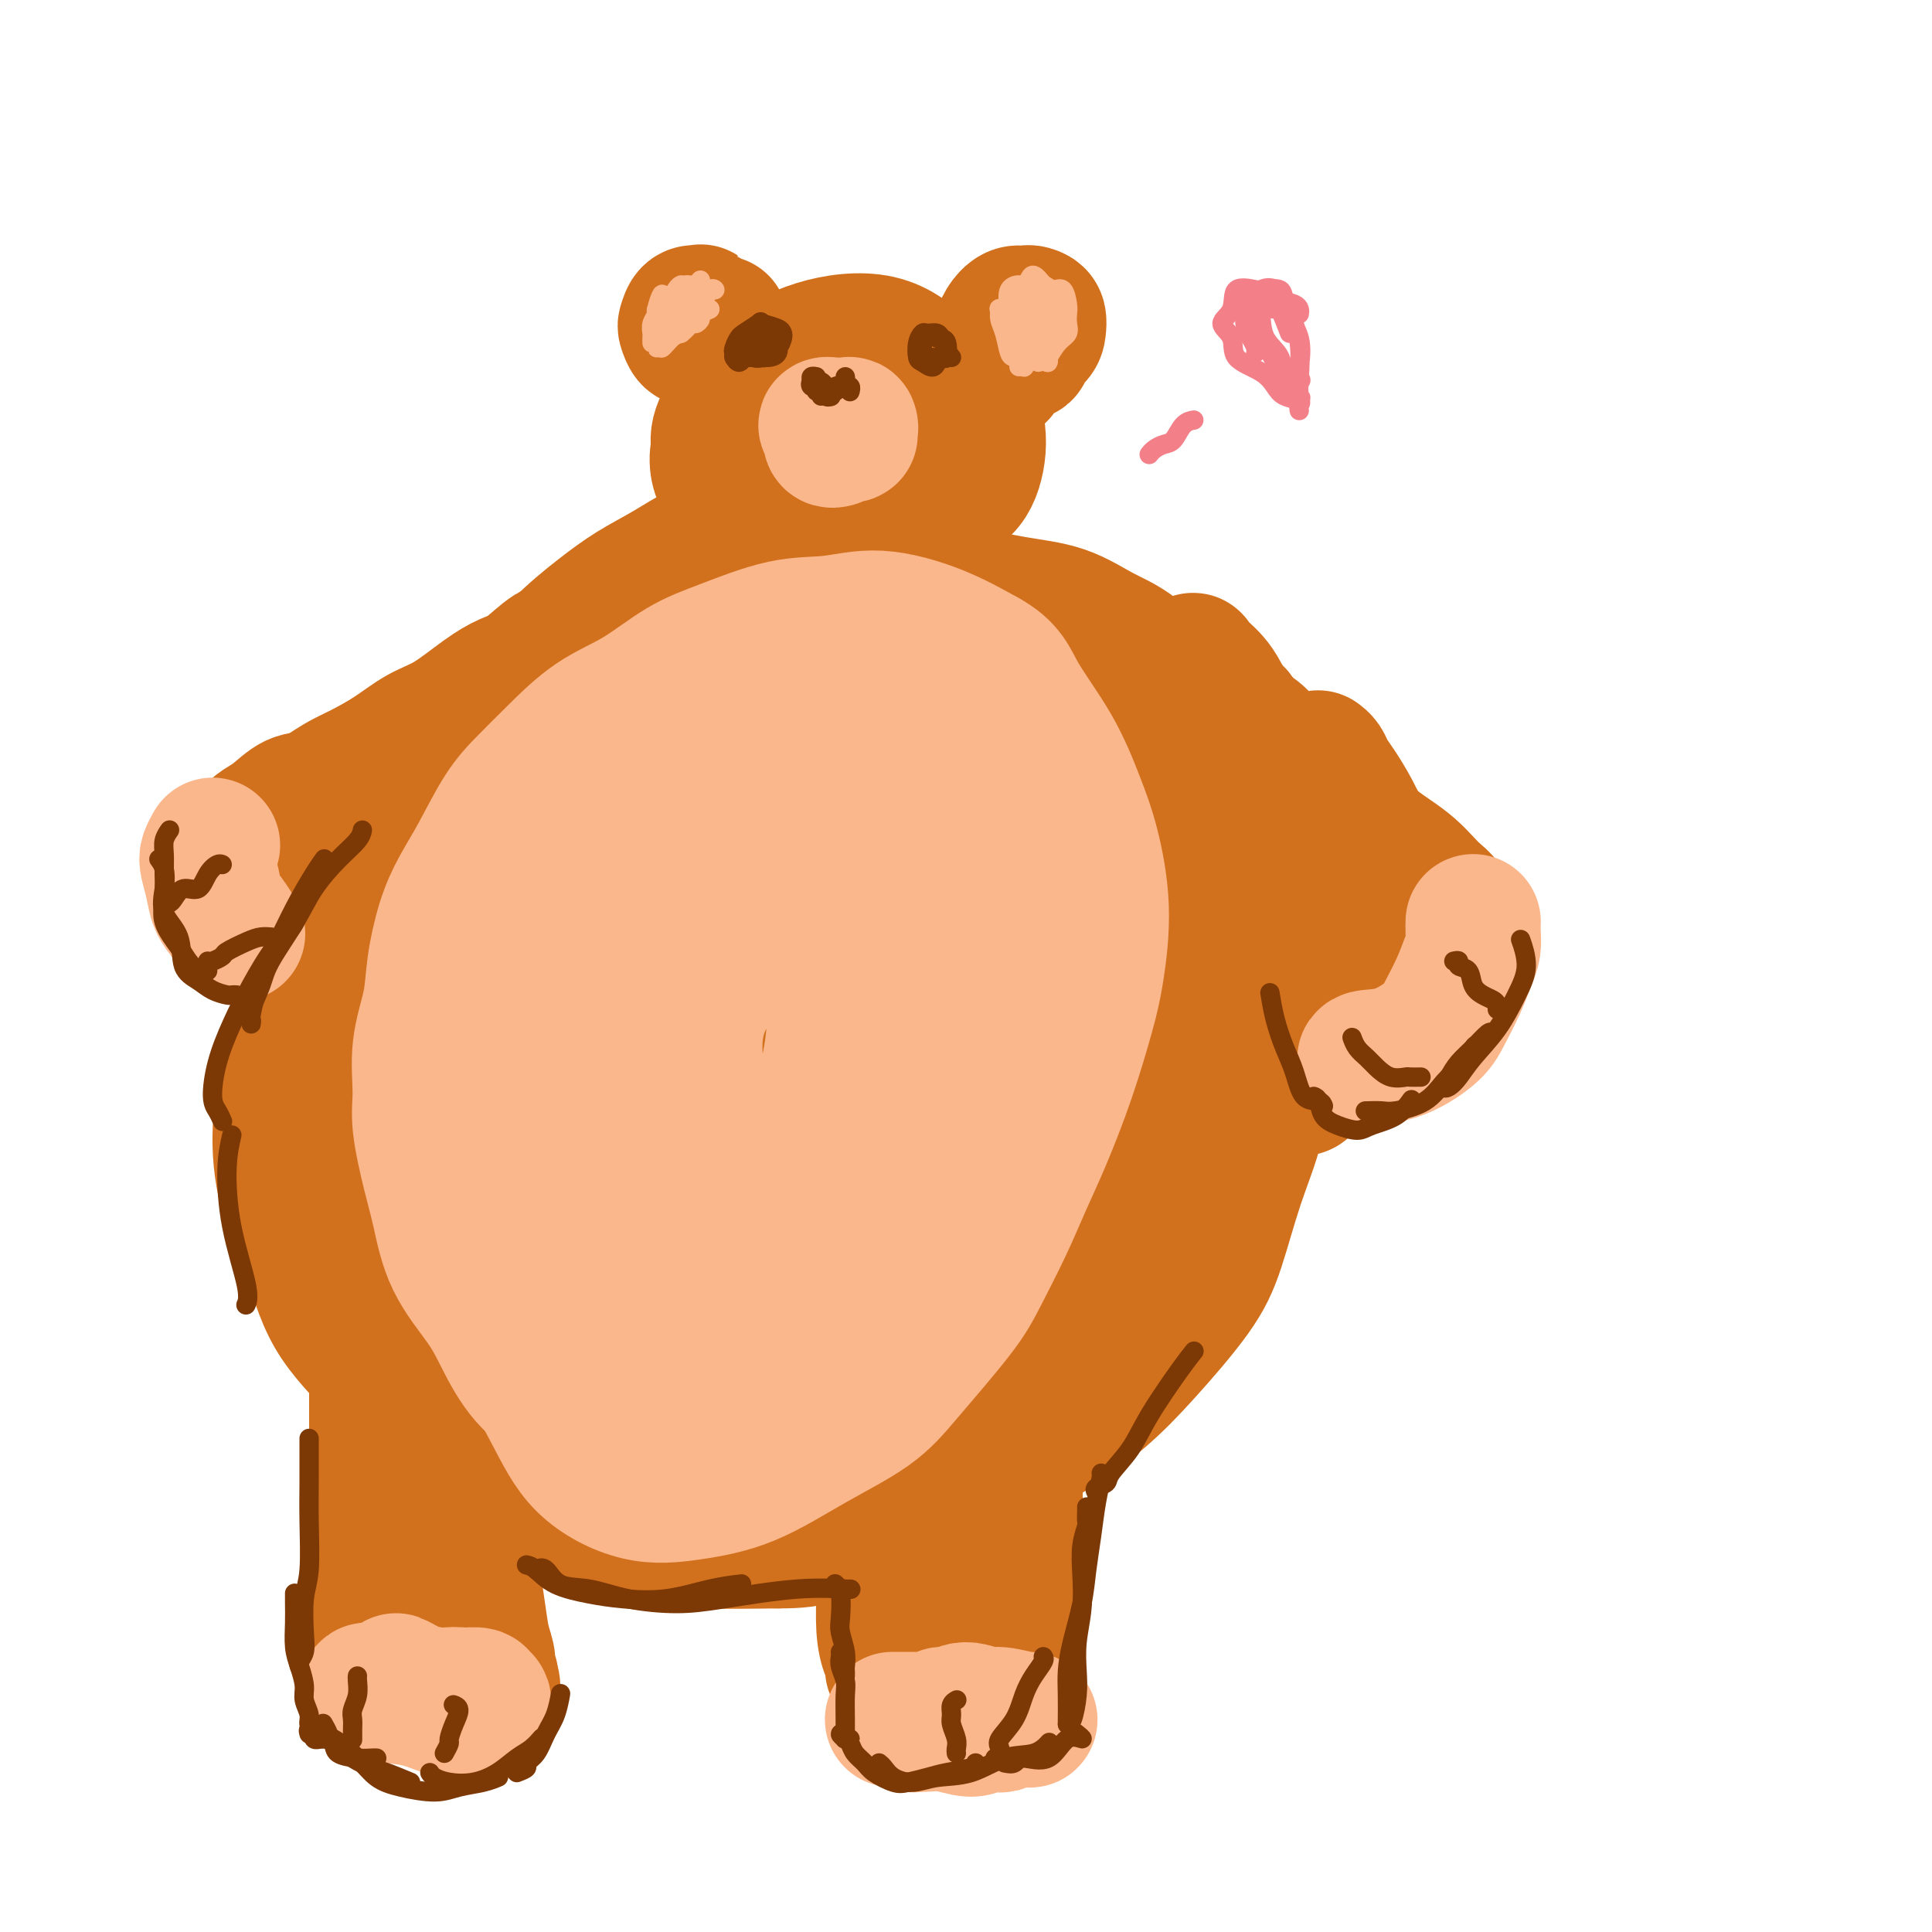 <svg viewBox='0 0 400 400' version='1.1' xmlns='http://www.w3.org/2000/svg' xmlns:xlink='http://www.w3.org/1999/xlink'><g fill='none' stroke='#D2711D' stroke-width='28' stroke-linecap='round' stroke-linejoin='round'><path d='M160,82c-1.501,-0.055 -3.003,-0.109 -4,0c-0.997,0.109 -1.490,0.382 -2,0c-0.510,-0.382 -1.037,-1.420 -1,-2c0.037,-0.580 0.637,-0.704 1,-1c0.363,-0.296 0.487,-0.765 1,-1c0.513,-0.235 1.413,-0.235 2,0c0.587,0.235 0.861,0.705 1,1c0.139,0.295 0.142,0.416 0,1c-0.142,0.584 -0.431,1.632 -1,2c-0.569,0.368 -1.420,0.057 -2,0c-0.580,-0.057 -0.888,0.141 -1,0c-0.112,-0.141 -0.027,-0.623 0,-1c0.027,-0.377 -0.005,-0.651 0,-1c0.005,-0.349 0.047,-0.773 0,-1c-0.047,-0.227 -0.184,-0.257 0,0c0.184,0.257 0.688,0.801 1,1c0.312,0.199 0.430,0.054 1,0c0.570,-0.054 1.591,-0.015 2,0c0.409,0.015 0.204,0.008 0,0'/><path d='M180,85c0.187,0.043 0.375,0.086 1,1c0.625,0.914 1.689,2.698 2,4c0.311,1.302 -0.129,2.122 -1,3c-0.871,0.878 -2.173,1.815 -4,3c-1.827,1.185 -4.179,2.619 -7,3c-2.821,0.381 -6.110,-0.291 -9,-1c-2.890,-0.709 -5.382,-1.457 -7,-3c-1.618,-1.543 -2.362,-3.882 -3,-6c-0.638,-2.118 -1.170,-4.015 0,-6c1.170,-1.985 4.044,-4.057 7,-6c2.956,-1.943 5.995,-3.758 10,-5c4.005,-1.242 8.974,-1.911 13,-1c4.026,0.911 7.107,3.404 9,6c1.893,2.596 2.599,5.297 2,8c-0.599,2.703 -2.503,5.409 -5,8c-2.497,2.591 -5.588,5.068 -9,7c-3.412,1.932 -7.146,3.320 -11,4c-3.854,0.680 -7.827,0.653 -11,0c-3.173,-0.653 -5.545,-1.933 -7,-4c-1.455,-2.067 -1.992,-4.920 -1,-8c0.992,-3.080 3.512,-6.385 6,-9c2.488,-2.615 4.942,-4.540 9,-6c4.058,-1.460 9.719,-2.454 14,-3c4.281,-0.546 7.183,-0.644 10,1c2.817,1.644 5.550,5.032 6,8c0.450,2.968 -1.383,5.518 -3,8c-1.617,2.482 -3.019,4.897 -6,7c-2.981,2.103 -7.541,3.894 -12,5c-4.459,1.106 -8.816,1.529 -12,1c-3.184,-0.529 -5.195,-2.008 -7,-4c-1.805,-1.992 -3.402,-4.496 -5,-7'/><path d='M149,93c-1.257,-3.667 1.599,-7.335 4,-10c2.401,-2.665 4.345,-4.326 8,-6c3.655,-1.674 9.020,-3.362 14,-4c4.980,-0.638 9.574,-0.226 13,1c3.426,1.226 5.684,3.265 7,6c1.316,2.735 1.689,6.166 1,9c-0.689,2.834 -2.442,5.073 -5,7c-2.558,1.927 -5.921,3.543 -10,5c-4.079,1.457 -8.874,2.754 -13,3c-4.126,0.246 -7.583,-0.561 -10,-2c-2.417,-1.439 -3.795,-3.511 -4,-6c-0.205,-2.489 0.761,-5.395 2,-8c1.239,-2.605 2.749,-4.910 6,-7c3.251,-2.090 8.243,-3.965 13,-5c4.757,-1.035 9.280,-1.231 13,-1c3.720,0.231 6.636,0.887 9,3c2.364,2.113 4.175,5.681 5,9c0.825,3.319 0.663,6.389 0,9c-0.663,2.611 -1.828,4.762 -4,6c-2.172,1.238 -5.353,1.561 -8,2c-2.647,0.439 -4.762,0.993 -7,1c-2.238,0.007 -4.600,-0.534 -7,-1c-2.400,-0.466 -4.838,-0.856 -6,-1c-1.162,-0.144 -1.046,-0.041 -1,0c0.046,0.041 0.023,0.021 0,0'/><path d='M158,111c-0.017,-0.422 -0.033,-0.843 0,-1c0.033,-0.157 0.116,-0.049 0,0c-0.116,0.049 -0.429,0.038 -1,0c-0.571,-0.038 -1.399,-0.103 -2,0c-0.601,0.103 -0.973,0.375 -2,1c-1.027,0.625 -2.708,1.603 -4,2c-1.292,0.397 -2.195,0.214 -4,1c-1.805,0.786 -4.510,2.543 -7,4c-2.490,1.457 -4.763,2.615 -7,4c-2.237,1.385 -4.437,2.996 -7,5c-2.563,2.004 -5.489,4.402 -8,7c-2.511,2.598 -4.606,5.395 -7,8c-2.394,2.605 -5.085,5.019 -8,8c-2.915,2.981 -6.054,6.528 -9,10c-2.946,3.472 -5.699,6.869 -8,10c-2.301,3.131 -4.150,5.994 -6,9c-1.850,3.006 -3.702,6.153 -6,10c-2.298,3.847 -5.042,8.392 -7,13c-1.958,4.608 -3.129,9.279 -4,13c-0.871,3.721 -1.441,6.494 -2,10c-0.559,3.506 -1.106,7.747 -1,12c0.106,4.253 0.866,8.520 2,12c1.134,3.480 2.642,6.175 4,10c1.358,3.825 2.566,8.781 5,13c2.434,4.219 6.095,7.700 9,11c2.905,3.300 5.055,6.418 8,10c2.945,3.582 6.685,7.629 10,10c3.315,2.371 6.206,3.066 10,5c3.794,1.934 8.491,5.106 13,7c4.509,1.894 8.829,2.510 13,3c4.171,0.490 8.192,0.854 13,1c4.808,0.146 10.404,0.073 16,0'/><path d='M161,319c8.709,0.096 9.481,-1.665 13,-3c3.519,-1.335 9.783,-2.244 15,-4c5.217,-1.756 9.385,-4.357 14,-7c4.615,-2.643 9.676,-5.327 14,-8c4.324,-2.673 7.912,-5.336 11,-8c3.088,-2.664 5.675,-5.328 9,-9c3.325,-3.672 7.388,-8.352 10,-12c2.612,-3.648 3.772,-6.265 5,-10c1.228,-3.735 2.525,-8.589 4,-13c1.475,-4.411 3.127,-8.379 4,-12c0.873,-3.621 0.966,-6.895 1,-11c0.034,-4.105 0.008,-9.042 0,-14c-0.008,-4.958 0.002,-9.936 0,-14c-0.002,-4.064 -0.017,-7.213 -1,-11c-0.983,-3.787 -2.936,-8.211 -4,-12c-1.064,-3.789 -1.240,-6.942 -2,-10c-0.760,-3.058 -2.103,-6.020 -4,-9c-1.897,-2.980 -4.348,-5.977 -7,-9c-2.652,-3.023 -5.504,-6.070 -8,-8c-2.496,-1.930 -4.635,-2.742 -7,-4c-2.365,-1.258 -4.957,-2.963 -8,-4c-3.043,-1.037 -6.538,-1.407 -10,-2c-3.462,-0.593 -6.892,-1.408 -10,-2c-3.108,-0.592 -5.893,-0.961 -9,-1c-3.107,-0.039 -6.535,0.253 -10,1c-3.465,0.747 -6.965,1.948 -10,3c-3.035,1.052 -5.603,1.953 -9,3c-3.397,1.047 -7.622,2.239 -11,4c-3.378,1.761 -5.910,4.089 -9,6c-3.090,1.911 -6.740,3.403 -10,6c-3.260,2.597 -6.130,6.298 -9,10'/><path d='M123,155c-5.670,5.053 -5.845,6.687 -7,9c-1.155,2.313 -3.292,5.305 -5,9c-1.708,3.695 -2.989,8.094 -4,13c-1.011,4.906 -1.753,10.321 -2,15c-0.247,4.679 0.001,8.622 0,14c-0.001,5.378 -0.250,12.189 0,18c0.250,5.811 1.000,10.620 2,16c1.000,5.380 2.252,11.332 4,16c1.748,4.668 3.993,8.054 7,11c3.007,2.946 6.777,5.454 11,7c4.223,1.546 8.900,2.132 13,2c4.100,-0.132 7.622,-0.981 12,-3c4.378,-2.019 9.611,-5.207 15,-10c5.389,-4.793 10.934,-11.192 15,-17c4.066,-5.808 6.654,-11.024 10,-18c3.346,-6.976 7.448,-15.711 10,-24c2.552,-8.289 3.552,-16.133 4,-23c0.448,-6.867 0.344,-12.759 -1,-19c-1.344,-6.241 -3.928,-12.831 -7,-18c-3.072,-5.169 -6.631,-8.915 -11,-12c-4.369,-3.085 -9.547,-5.508 -16,-6c-6.453,-0.492 -14.180,0.946 -21,3c-6.820,2.054 -12.734,4.724 -20,9c-7.266,4.276 -15.884,10.158 -23,18c-7.116,7.842 -12.731,17.646 -17,26c-4.269,8.354 -7.194,15.260 -9,24c-1.806,8.740 -2.495,19.314 -2,27c0.495,7.686 2.174,12.483 6,17c3.826,4.517 9.799,8.755 16,11c6.201,2.245 12.629,2.499 20,2c7.371,-0.499 15.686,-1.749 24,-3'/><path d='M147,269c10.262,-0.904 13.919,-2.663 20,-6c6.081,-3.337 14.588,-8.254 21,-13c6.412,-4.746 10.731,-9.323 15,-15c4.269,-5.677 8.488,-12.453 11,-19c2.512,-6.547 3.316,-12.864 3,-19c-0.316,-6.136 -1.752,-12.090 -4,-18c-2.248,-5.910 -5.307,-11.776 -10,-17c-4.693,-5.224 -11.019,-9.807 -17,-13c-5.981,-3.193 -11.618,-4.995 -19,-5c-7.382,-0.005 -16.509,1.788 -25,5c-8.491,3.212 -16.347,7.842 -23,13c-6.653,5.158 -12.103,10.843 -17,19c-4.897,8.157 -9.241,18.787 -12,28c-2.759,9.213 -3.934,17.007 -2,26c1.934,8.993 6.977,19.183 12,26c5.023,6.817 10.028,10.262 17,13c6.972,2.738 15.912,4.770 25,5c9.088,0.230 18.322,-1.342 26,-3c7.678,-1.658 13.798,-3.401 21,-7c7.202,-3.599 15.487,-9.053 22,-15c6.513,-5.947 11.256,-12.386 15,-17c3.744,-4.614 6.491,-7.402 8,-9c1.509,-1.598 1.779,-2.004 0,-1c-1.779,1.004 -5.609,3.419 -9,6c-3.391,2.581 -6.343,5.327 -12,10c-5.657,4.673 -14.019,11.274 -21,16c-6.981,4.726 -12.581,7.579 -20,11c-7.419,3.421 -16.659,7.412 -25,9c-8.341,1.588 -15.784,0.774 -23,-2c-7.216,-2.774 -14.205,-7.507 -19,-14c-4.795,-6.493 -7.398,-14.747 -10,-23'/><path d='M95,240c-1.877,-9.096 -1.568,-20.337 2,-31c3.568,-10.663 10.395,-20.749 17,-28c6.605,-7.251 12.989,-11.667 21,-16c8.011,-4.333 17.648,-8.585 25,-10c7.352,-1.415 12.418,0.006 17,3c4.582,2.994 8.679,7.562 10,14c1.321,6.438 -0.134,14.745 -2,22c-1.866,7.255 -4.141,13.459 -9,20c-4.859,6.541 -12.301,13.418 -18,19c-5.699,5.582 -9.656,9.869 -15,12c-5.344,2.131 -12.074,2.105 -17,0c-4.926,-2.105 -8.049,-6.291 -10,-12c-1.951,-5.709 -2.730,-12.941 -1,-22c1.730,-9.059 5.968,-19.944 12,-30c6.032,-10.056 13.856,-19.283 21,-26c7.144,-6.717 13.606,-10.925 20,-14c6.394,-3.075 12.720,-5.016 17,-4c4.280,1.016 6.515,4.989 7,10c0.485,5.011 -0.781,11.060 -3,20c-2.219,8.940 -5.392,20.771 -11,33c-5.608,12.229 -13.651,24.857 -20,35c-6.349,10.143 -11.003,17.802 -17,24c-5.997,6.198 -13.337,10.934 -18,13c-4.663,2.066 -6.647,1.461 -9,-2c-2.353,-3.461 -5.073,-9.778 -5,-17c0.073,-7.222 2.941,-15.349 7,-25c4.059,-9.651 9.309,-20.826 16,-29c6.691,-8.174 14.825,-13.346 22,-16c7.175,-2.654 13.393,-2.792 18,-2c4.607,0.792 7.602,2.512 9,7c1.398,4.488 1.199,11.744 1,19'/><path d='M182,207c-0.961,6.856 -3.863,14.497 -7,20c-3.137,5.503 -6.510,8.869 -11,12c-4.490,3.131 -10.096,6.026 -15,8c-4.904,1.974 -9.105,3.026 -14,3c-4.895,-0.026 -10.486,-1.130 -15,-3c-4.514,-1.870 -7.953,-4.506 -11,-6c-3.047,-1.494 -5.701,-1.847 -8,-2c-2.299,-0.153 -4.242,-0.107 -5,1c-0.758,1.107 -0.331,3.275 0,6c0.331,2.725 0.565,6.006 2,10c1.435,3.994 4.072,8.702 7,13c2.928,4.298 6.147,8.187 9,11c2.853,2.813 5.341,4.549 9,6c3.659,1.451 8.489,2.617 13,3c4.511,0.383 8.704,-0.016 13,0c4.296,0.016 8.695,0.446 13,0c4.305,-0.446 8.515,-1.768 13,-3c4.485,-1.232 9.245,-2.373 13,-4c3.755,-1.627 6.505,-3.739 10,-7c3.495,-3.261 7.733,-7.671 11,-12c3.267,-4.329 5.561,-8.578 7,-13c1.439,-4.422 2.021,-9.019 2,-12c-0.021,-2.981 -0.647,-4.348 -2,-5c-1.353,-0.652 -3.432,-0.589 -6,1c-2.568,1.589 -5.623,4.703 -9,8c-3.377,3.297 -7.074,6.778 -12,11c-4.926,4.222 -11.080,9.187 -17,14c-5.920,4.813 -11.608,9.476 -17,13c-5.392,3.524 -10.490,5.910 -16,8c-5.510,2.090 -11.431,3.883 -17,5c-5.569,1.117 -10.784,1.559 -16,2'/><path d='M106,295c-7.163,0.943 -8.569,-0.200 -10,-1c-1.431,-0.800 -2.886,-1.259 -3,-2c-0.114,-0.741 1.112,-1.765 3,-2c1.888,-0.235 4.436,0.318 7,1c2.564,0.682 5.144,1.492 9,3c3.856,1.508 8.989,3.714 14,6c5.011,2.286 9.902,4.651 14,6c4.098,1.349 7.404,1.683 12,2c4.596,0.317 10.482,0.616 15,0c4.518,-0.616 7.667,-2.147 12,-5c4.333,-2.853 9.848,-7.028 14,-11c4.152,-3.972 6.941,-7.740 10,-12c3.059,-4.260 6.389,-9.012 9,-14c2.611,-4.988 4.505,-10.212 6,-16c1.495,-5.788 2.591,-12.140 3,-18c0.409,-5.860 0.130,-11.230 0,-17c-0.130,-5.770 -0.111,-11.942 0,-18c0.111,-6.058 0.313,-12.001 0,-17c-0.313,-4.999 -1.143,-9.053 -2,-14c-0.857,-4.947 -1.741,-10.787 -2,-16c-0.259,-5.213 0.109,-9.797 0,-13c-0.109,-3.203 -0.693,-5.023 -1,-6c-0.307,-0.977 -0.338,-1.110 0,-1c0.338,0.110 1.044,0.461 2,2c0.956,1.539 2.162,4.264 4,8c1.838,3.736 4.309,8.482 7,15c2.691,6.518 5.602,14.807 8,22c2.398,7.193 4.282,13.289 6,20c1.718,6.711 3.270,14.038 4,20c0.730,5.962 0.637,10.561 0,15c-0.637,4.439 -1.819,8.720 -3,13'/><path d='M244,245c-1.617,6.195 -4.161,7.682 -7,10c-2.839,2.318 -5.975,5.467 -10,8c-4.025,2.533 -8.939,4.448 -13,6c-4.061,1.552 -7.270,2.739 -10,4c-2.730,1.261 -4.983,2.595 -6,3c-1.017,0.405 -0.799,-0.118 0,0c0.799,0.118 2.178,0.877 5,0c2.822,-0.877 7.088,-3.392 11,-6c3.912,-2.608 7.472,-5.311 11,-9c3.528,-3.689 7.024,-8.364 10,-13c2.976,-4.636 5.430,-9.231 8,-14c2.570,-4.769 5.255,-9.710 7,-15c1.745,-5.290 2.550,-10.928 2,-17c-0.550,-6.072 -2.454,-12.578 -4,-18c-1.546,-5.422 -2.733,-9.761 -5,-15c-2.267,-5.239 -5.614,-11.379 -9,-16c-3.386,-4.621 -6.809,-7.725 -10,-10c-3.191,-2.275 -6.148,-3.723 -10,-5c-3.852,-1.277 -8.599,-2.384 -13,-3c-4.401,-0.616 -8.455,-0.741 -12,0c-3.545,0.741 -6.582,2.350 -11,4c-4.418,1.650 -10.217,3.342 -15,6c-4.783,2.658 -8.550,6.282 -13,10c-4.450,3.718 -9.583,7.531 -14,13c-4.417,5.469 -8.117,12.596 -11,19c-2.883,6.404 -4.947,12.086 -6,19c-1.053,6.914 -1.094,15.060 1,22c2.094,6.940 6.324,12.675 10,17c3.676,4.325 6.797,7.241 11,9c4.203,1.759 9.486,2.360 14,1c4.514,-1.360 8.257,-4.680 12,-8'/><path d='M167,247c3.798,-3.094 7.293,-6.830 11,-12c3.707,-5.170 7.624,-11.774 10,-18c2.376,-6.226 3.209,-12.075 3,-17c-0.209,-4.925 -1.460,-8.926 -3,-12c-1.540,-3.074 -3.368,-5.220 -6,-6c-2.632,-0.780 -6.067,-0.195 -10,2c-3.933,2.195 -8.364,6.001 -12,10c-3.636,3.999 -6.478,8.191 -9,14c-2.522,5.809 -4.724,13.233 -6,19c-1.276,5.767 -1.627,9.876 -1,12c0.627,2.124 2.234,2.264 4,1c1.766,-1.264 3.693,-3.933 6,-8c2.307,-4.067 4.993,-9.533 7,-14c2.007,-4.467 3.333,-7.936 5,-11c1.667,-3.064 3.673,-5.722 4,-7c0.327,-1.278 -1.026,-1.175 -2,-1c-0.974,0.175 -1.569,0.423 -3,2c-1.431,1.577 -3.697,4.483 -6,8c-2.303,3.517 -4.643,7.645 -7,11c-2.357,3.355 -4.730,5.937 -7,8c-2.270,2.063 -4.437,3.608 -6,4c-1.563,0.392 -2.523,-0.367 -3,-2c-0.477,-1.633 -0.470,-4.138 0,-7c0.470,-2.862 1.405,-6.082 3,-10c1.595,-3.918 3.850,-8.536 6,-12c2.150,-3.464 4.196,-5.776 7,-8c2.804,-2.224 6.367,-4.361 9,-5c2.633,-0.639 4.334,0.221 6,2c1.666,1.779 3.295,4.479 4,7c0.705,2.521 0.487,4.863 0,7c-0.487,2.137 -1.244,4.068 -2,6'/><path d='M169,210c-0.464,2.190 -0.625,1.167 -2,0c-1.375,-1.167 -3.964,-2.476 -5,-3c-1.036,-0.524 -0.518,-0.262 0,0'/><path d='M149,69c-0.136,0.438 -0.272,0.876 -1,1c-0.728,0.124 -2.049,-0.065 -3,0c-0.951,0.065 -1.531,0.385 -2,0c-0.469,-0.385 -0.828,-1.474 -1,-2c-0.172,-0.526 -0.157,-0.489 0,-1c0.157,-0.511 0.455,-1.570 1,-2c0.545,-0.430 1.335,-0.231 2,0c0.665,0.231 1.203,0.493 2,1c0.797,0.507 1.852,1.258 2,2c0.148,0.742 -0.610,1.474 -1,2c-0.390,0.526 -0.413,0.847 -1,1c-0.587,0.153 -1.737,0.139 -2,0c-0.263,-0.139 0.361,-0.404 0,-1c-0.361,-0.596 -1.705,-1.525 -2,-2c-0.295,-0.475 0.461,-0.496 1,-1c0.539,-0.504 0.862,-1.490 1,-2c0.138,-0.510 0.091,-0.542 0,0c-0.091,0.542 -0.227,1.658 0,2c0.227,0.342 0.818,-0.091 1,0c0.182,0.091 -0.044,0.705 0,1c0.044,0.295 0.358,0.272 1,0c0.642,-0.272 1.612,-0.792 2,-1c0.388,-0.208 0.194,-0.104 0,0'/><path d='M209,71c-0.374,-0.211 -0.749,-0.421 -1,-1c-0.251,-0.579 -0.379,-1.526 0,-2c0.379,-0.474 1.265,-0.475 2,-1c0.735,-0.525 1.321,-1.575 2,-2c0.679,-0.425 1.453,-0.226 2,0c0.547,0.226 0.868,0.479 1,1c0.132,0.521 0.077,1.310 0,2c-0.077,0.690 -0.175,1.283 -1,2c-0.825,0.717 -2.376,1.560 -3,2c-0.624,0.440 -0.319,0.478 -1,0c-0.681,-0.478 -2.348,-1.473 -3,-2c-0.652,-0.527 -0.290,-0.585 0,-1c0.290,-0.415 0.508,-1.187 1,-2c0.492,-0.813 1.257,-1.668 2,-2c0.743,-0.332 1.463,-0.140 2,0c0.537,0.140 0.893,0.227 1,1c0.107,0.773 -0.033,2.232 0,3c0.033,0.768 0.240,0.844 0,1c-0.240,0.156 -0.926,0.393 -1,1c-0.074,0.607 0.465,1.585 0,2c-0.465,0.415 -1.933,0.265 -3,1c-1.067,0.735 -1.733,2.353 -2,3c-0.267,0.647 -0.133,0.324 0,0'/><path d='M119,132c0.169,-0.225 0.339,-0.451 0,0c-0.339,0.451 -1.186,1.578 -2,2c-0.814,0.422 -1.595,0.140 -3,1c-1.405,0.860 -3.434,2.862 -5,4c-1.566,1.138 -2.668,1.413 -4,2c-1.332,0.587 -2.895,1.486 -5,3c-2.105,1.514 -4.753,3.645 -7,5c-2.247,1.355 -4.094,1.936 -6,3c-1.906,1.064 -3.871,2.610 -6,4c-2.129,1.390 -4.423,2.624 -7,4c-2.577,1.376 -5.436,2.893 -7,4c-1.564,1.107 -1.832,1.804 -3,3c-1.168,1.196 -3.238,2.891 -5,4c-1.762,1.109 -3.218,1.631 -4,2c-0.782,0.369 -0.890,0.583 -1,1c-0.110,0.417 -0.222,1.035 0,1c0.222,-0.035 0.778,-0.724 1,-1c0.222,-0.276 0.111,-0.138 0,0'/><path d='M87,154c0.041,0.448 0.081,0.896 0,1c-0.081,0.104 -0.285,-0.135 -1,0c-0.715,0.135 -1.941,0.646 -3,1c-1.059,0.354 -1.952,0.551 -3,1c-1.048,0.449 -2.251,1.149 -4,2c-1.749,0.851 -4.044,1.852 -6,3c-1.956,1.148 -3.575,2.442 -5,3c-1.425,0.558 -2.657,0.378 -4,1c-1.343,0.622 -2.797,2.046 -4,3c-1.203,0.954 -2.154,1.439 -3,2c-0.846,0.561 -1.585,1.199 -2,2c-0.415,0.801 -0.504,1.766 -1,2c-0.496,0.234 -1.399,-0.263 -2,0c-0.601,0.263 -0.901,1.285 -1,2c-0.099,0.715 0.003,1.124 0,2c-0.003,0.876 -0.112,2.218 0,3c0.112,0.782 0.445,1.003 1,2c0.555,0.997 1.331,2.768 2,4c0.669,1.232 1.230,1.924 2,3c0.770,1.076 1.747,2.537 3,3c1.253,0.463 2.780,-0.072 4,0c1.220,0.072 2.131,0.751 3,1c0.869,0.249 1.695,0.067 2,0c0.305,-0.067 0.087,-0.019 0,0c-0.087,0.019 -0.044,0.010 0,0'/><path d='M255,148c0.465,-0.077 0.930,-0.154 1,0c0.070,0.154 -0.256,0.539 0,1c0.256,0.461 1.095,0.996 2,2c0.905,1.004 1.875,2.476 3,4c1.125,1.524 2.403,3.101 4,5c1.597,1.899 3.512,4.121 5,6c1.488,1.879 2.550,3.416 4,5c1.450,1.584 3.287,3.214 5,5c1.713,1.786 3.303,3.728 5,5c1.697,1.272 3.501,1.874 5,3c1.499,1.126 2.693,2.775 4,4c1.307,1.225 2.725,2.026 4,3c1.275,0.974 2.405,2.120 3,3c0.595,0.880 0.655,1.493 1,2c0.345,0.507 0.975,0.906 1,1c0.025,0.094 -0.554,-0.119 -1,0c-0.446,0.119 -0.759,0.568 -1,0c-0.241,-0.568 -0.411,-2.153 -1,-3c-0.589,-0.847 -1.597,-0.956 -2,-1c-0.403,-0.044 -0.202,-0.022 0,0'/><path d='M273,157c-0.094,-0.068 -0.187,-0.137 0,0c0.187,0.137 0.656,0.479 1,1c0.344,0.521 0.563,1.220 1,2c0.437,0.780 1.092,1.639 2,3c0.908,1.361 2.067,3.222 3,5c0.933,1.778 1.639,3.473 3,5c1.361,1.527 3.378,2.885 5,4c1.622,1.115 2.850,1.987 4,3c1.150,1.013 2.221,2.166 3,3c0.779,0.834 1.265,1.350 2,2c0.735,0.650 1.717,1.435 2,2c0.283,0.565 -0.134,0.911 0,1c0.134,0.089 0.821,-0.078 1,0c0.179,0.078 -0.148,0.400 0,1c0.148,0.600 0.772,1.479 1,2c0.228,0.521 0.061,0.684 0,1c-0.061,0.316 -0.016,0.784 0,1c0.016,0.216 0.004,0.181 0,1c-0.004,0.819 -0.001,2.492 0,3c0.001,0.508 0.000,-0.148 0,0c-0.000,0.148 0.001,1.100 0,2c-0.001,0.900 -0.004,1.748 0,2c0.004,0.252 0.013,-0.092 0,0c-0.013,0.092 -0.050,0.620 0,1c0.050,0.380 0.187,0.613 0,1c-0.187,0.387 -0.700,0.928 -1,1c-0.300,0.072 -0.389,-0.327 -1,0c-0.611,0.327 -1.746,1.379 -3,2c-1.254,0.621 -2.627,0.810 -4,1'/><path d='M292,207c-2.026,1.017 -3.092,2.059 -5,3c-1.908,0.941 -4.660,1.782 -7,3c-2.340,1.218 -4.270,2.813 -6,4c-1.730,1.187 -3.260,1.966 -4,3c-0.740,1.034 -0.690,2.322 -1,3c-0.310,0.678 -0.981,0.745 -1,1c-0.019,0.255 0.615,0.696 1,1c0.385,0.304 0.521,0.470 1,0c0.479,-0.470 1.300,-1.575 2,-2c0.700,-0.425 1.278,-0.169 2,-1c0.722,-0.831 1.588,-2.748 3,-5c1.412,-2.252 3.372,-4.840 5,-7c1.628,-2.160 2.925,-3.891 4,-6c1.075,-2.109 1.927,-4.596 3,-7c1.073,-2.404 2.368,-4.726 3,-6c0.632,-1.274 0.602,-1.501 0,-1c-0.602,0.501 -1.774,1.731 -3,3c-1.226,1.269 -2.504,2.576 -4,4c-1.496,1.424 -3.208,2.963 -5,5c-1.792,2.037 -3.664,4.571 -5,6c-1.336,1.429 -2.134,1.753 -3,2c-0.866,0.247 -1.798,0.418 -2,0c-0.202,-0.418 0.326,-1.425 1,-3c0.674,-1.575 1.495,-3.718 2,-6c0.505,-2.282 0.696,-4.702 1,-7c0.304,-2.298 0.723,-4.472 1,-6c0.277,-1.528 0.414,-2.409 1,-3c0.586,-0.591 1.621,-0.890 2,-1c0.379,-0.110 0.102,-0.030 0,0c-0.102,0.030 -0.029,0.008 0,0c0.029,-0.008 0.015,-0.004 0,0'/><path d='M278,184c0.915,-3.872 0.204,-0.552 0,0c-0.204,0.552 0.100,-1.663 0,-3c-0.100,-1.337 -0.604,-1.797 -1,-3c-0.396,-1.203 -0.684,-3.148 -1,-5c-0.316,-1.852 -0.661,-3.611 -1,-5c-0.339,-1.389 -0.672,-2.408 -1,-3c-0.328,-0.592 -0.651,-0.757 -1,-1c-0.349,-0.243 -0.726,-0.565 -1,-1c-0.274,-0.435 -0.447,-0.983 -1,-1c-0.553,-0.017 -1.487,0.498 -2,0c-0.513,-0.498 -0.605,-2.007 -1,-3c-0.395,-0.993 -1.092,-1.470 -2,-2c-0.908,-0.530 -2.025,-1.115 -3,-2c-0.975,-0.885 -1.808,-2.071 -3,-3c-1.192,-0.929 -2.744,-1.601 -4,-3c-1.256,-1.399 -2.215,-3.525 -3,-5c-0.785,-1.475 -1.395,-2.301 -2,-3c-0.605,-0.699 -1.206,-1.273 -2,-2c-0.794,-0.727 -1.780,-1.607 -2,-2c-0.220,-0.393 0.325,-0.298 0,0c-0.325,0.298 -1.522,0.799 -2,1c-0.478,0.201 -0.239,0.100 0,0'/><path d='M78,287c0.000,0.391 0.000,0.781 0,1c-0.000,0.219 -0.000,0.266 0,1c0.000,0.734 0.001,2.154 0,3c-0.001,0.846 -0.004,1.119 0,2c0.004,0.881 0.015,2.369 0,4c-0.015,1.631 -0.057,3.403 0,5c0.057,1.597 0.211,3.018 0,5c-0.211,1.982 -0.788,4.526 -1,7c-0.212,2.474 -0.058,4.879 0,7c0.058,2.121 0.019,3.958 0,6c-0.019,2.042 -0.019,4.288 0,6c0.019,1.712 0.058,2.889 0,4c-0.058,1.111 -0.213,2.157 0,3c0.213,0.843 0.795,1.482 1,2c0.205,0.518 0.032,0.913 0,1c-0.032,0.087 0.078,-0.134 0,0c-0.078,0.134 -0.343,0.622 0,1c0.343,0.378 1.295,0.645 2,1c0.705,0.355 1.164,0.799 2,1c0.836,0.201 2.049,0.159 3,0c0.951,-0.159 1.641,-0.435 3,0c1.359,0.435 3.388,1.582 5,2c1.612,0.418 2.808,0.106 4,0c1.192,-0.106 2.381,-0.008 3,0c0.619,0.008 0.667,-0.075 1,0c0.333,0.075 0.952,0.307 1,0c0.048,-0.307 -0.476,-1.154 -1,-2'/><path d='M101,347c1.225,-0.172 0.287,0.398 0,0c-0.287,-0.398 0.077,-1.764 0,-3c-0.077,-1.236 -0.595,-2.340 -1,-4c-0.405,-1.660 -0.697,-3.875 -1,-6c-0.303,-2.125 -0.617,-4.160 -1,-7c-0.383,-2.840 -0.835,-6.484 -1,-9c-0.165,-2.516 -0.043,-3.904 0,-5c0.043,-1.096 0.007,-1.900 0,-2c-0.007,-0.100 0.014,0.503 0,1c-0.014,0.497 -0.063,0.887 0,2c0.063,1.113 0.237,2.947 0,5c-0.237,2.053 -0.886,4.323 -1,7c-0.114,2.677 0.305,5.759 0,8c-0.305,2.241 -1.336,3.640 -2,5c-0.664,1.360 -0.962,2.679 -1,3c-0.038,0.321 0.185,-0.358 0,-1c-0.185,-0.642 -0.779,-1.248 -1,-3c-0.221,-1.752 -0.070,-4.651 0,-7c0.070,-2.349 0.058,-4.150 0,-6c-0.058,-1.850 -0.162,-3.750 0,-5c0.162,-1.250 0.590,-1.851 1,-2c0.410,-0.149 0.803,0.152 2,0c1.197,-0.152 3.199,-0.758 4,-1c0.801,-0.242 0.400,-0.121 0,0'/><path d='M183,315c0.105,-1.209 0.210,-2.417 0,-3c-0.210,-0.583 -0.736,-0.539 -1,0c-0.264,0.539 -0.268,1.574 0,3c0.268,1.426 0.806,3.243 1,5c0.194,1.757 0.042,3.453 0,5c-0.042,1.547 0.025,2.943 0,5c-0.025,2.057 -0.142,4.773 0,7c0.142,2.227 0.543,3.964 1,5c0.457,1.036 0.972,1.371 1,2c0.028,0.629 -0.430,1.554 0,2c0.430,0.446 1.747,0.414 3,0c1.253,-0.414 2.443,-1.211 4,-2c1.557,-0.789 3.483,-1.570 5,-2c1.517,-0.430 2.627,-0.508 4,-1c1.373,-0.492 3.010,-1.399 4,-2c0.990,-0.601 1.333,-0.895 2,-1c0.667,-0.105 1.657,-0.021 2,0c0.343,0.021 0.038,-0.021 0,0c-0.038,0.021 0.190,0.106 0,0c-0.190,-0.106 -0.797,-0.401 -1,-1c-0.203,-0.599 -0.002,-1.501 0,-3c0.002,-1.499 -0.196,-3.593 0,-5c0.196,-1.407 0.785,-2.126 1,-4c0.215,-1.874 0.057,-4.902 0,-7c-0.057,-2.098 -0.012,-3.264 0,-5c0.012,-1.736 -0.010,-4.040 0,-6c0.010,-1.960 0.052,-3.575 0,-4c-0.052,-0.425 -0.200,0.340 0,1c0.200,0.660 0.746,1.216 1,3c0.254,1.784 0.215,4.795 0,8c-0.215,3.205 -0.608,6.602 -1,10'/><path d='M209,325c-0.277,5.547 -0.968,8.415 -2,12c-1.032,3.585 -2.405,7.885 -3,11c-0.595,3.115 -0.412,5.043 -1,6c-0.588,0.957 -1.946,0.943 -3,0c-1.054,-0.943 -1.804,-2.815 -2,-5c-0.196,-2.185 0.164,-4.681 0,-8c-0.164,-3.319 -0.850,-7.459 -1,-12c-0.150,-4.541 0.236,-9.482 1,-13c0.764,-3.518 1.906,-5.614 3,-7c1.094,-1.386 2.141,-2.063 3,-1c0.859,1.063 1.532,3.868 2,6c0.468,2.132 0.732,3.593 1,7c0.268,3.407 0.539,8.761 0,13c-0.539,4.239 -1.889,7.365 -3,10c-1.111,2.635 -1.982,4.780 -3,6c-1.018,1.220 -2.182,1.516 -3,1c-0.818,-0.516 -1.289,-1.844 -2,-4c-0.711,-2.156 -1.662,-5.141 -2,-8c-0.338,-2.859 -0.062,-5.592 0,-8c0.062,-2.408 -0.088,-4.491 0,-6c0.088,-1.509 0.415,-2.446 1,-3c0.585,-0.554 1.427,-0.726 2,0c0.573,0.726 0.878,2.350 1,3c0.122,0.650 0.061,0.325 0,0'/></g>
<g fill='none' stroke='#FBB78C' stroke-width='28' stroke-linecap='round' stroke-linejoin='round'><path d='M136,296c0.388,0.343 0.776,0.686 0,1c-0.776,0.314 -2.714,0.599 -4,1c-1.286,0.401 -1.918,0.918 -3,1c-1.082,0.082 -2.614,-0.272 -4,-1c-1.386,-0.728 -2.626,-1.829 -4,-3c-1.374,-1.171 -2.882,-2.412 -5,-4c-2.118,-1.588 -4.847,-3.522 -7,-6c-2.153,-2.478 -3.731,-5.501 -5,-8c-1.269,-2.499 -2.228,-4.474 -4,-7c-1.772,-2.526 -4.355,-5.603 -6,-9c-1.645,-3.397 -2.352,-7.115 -3,-10c-0.648,-2.885 -1.239,-4.937 -2,-8c-0.761,-3.063 -1.694,-7.137 -2,-10c-0.306,-2.863 0.014,-4.515 0,-7c-0.014,-2.485 -0.363,-5.804 0,-9c0.363,-3.196 1.439,-6.269 2,-9c0.561,-2.731 0.606,-5.121 1,-8c0.394,-2.879 1.135,-6.246 2,-9c0.865,-2.754 1.852,-4.894 3,-7c1.148,-2.106 2.456,-4.177 4,-7c1.544,-2.823 3.322,-6.398 5,-9c1.678,-2.602 3.254,-4.230 5,-6c1.746,-1.770 3.661,-3.683 6,-6c2.339,-2.317 5.101,-5.038 8,-7c2.899,-1.962 5.934,-3.165 9,-5c3.066,-1.835 6.162,-4.301 9,-6c2.838,-1.699 5.417,-2.630 9,-4c3.583,-1.370 8.170,-3.179 12,-4c3.830,-0.821 6.903,-0.653 10,-1c3.097,-0.347 6.218,-1.209 10,-1c3.782,0.209 8.223,1.488 12,3c3.777,1.512 6.888,3.256 10,5'/><path d='M204,136c4.635,2.533 5.222,4.867 7,8c1.778,3.133 4.747,7.067 7,11c2.253,3.933 3.790,7.865 5,11c1.210,3.135 2.093,5.473 3,9c0.907,3.527 1.839,8.243 2,13c0.161,4.757 -0.449,9.553 -1,13c-0.551,3.447 -1.044,5.544 -2,9c-0.956,3.456 -2.373,8.271 -4,13c-1.627,4.729 -3.462,9.370 -5,13c-1.538,3.630 -2.780,6.247 -4,9c-1.220,2.753 -2.417,5.641 -4,9c-1.583,3.359 -3.551,7.189 -5,10c-1.449,2.811 -2.378,4.601 -5,8c-2.622,3.399 -6.938,8.406 -10,12c-3.062,3.594 -4.869,5.776 -8,8c-3.131,2.224 -7.586,4.490 -12,7c-4.414,2.510 -8.789,5.263 -13,7c-4.211,1.737 -8.259,2.457 -12,3c-3.741,0.543 -7.174,0.908 -11,0c-3.826,-0.908 -8.046,-3.090 -11,-6c-2.954,-2.910 -4.640,-6.548 -7,-11c-2.360,-4.452 -5.392,-9.718 -7,-16c-1.608,-6.282 -1.793,-13.582 -2,-20c-0.207,-6.418 -0.435,-11.956 0,-18c0.435,-6.044 1.534,-12.595 3,-18c1.466,-5.405 3.298,-9.663 6,-15c2.702,-5.337 6.274,-11.753 11,-17c4.726,-5.247 10.607,-9.324 16,-13c5.393,-3.676 10.298,-6.951 16,-9c5.702,-2.049 12.201,-2.871 18,-2c5.799,0.871 10.900,3.436 16,6'/><path d='M191,170c4.469,2.432 7.640,5.512 11,10c3.360,4.488 6.909,10.385 9,16c2.091,5.615 2.725,10.947 3,16c0.275,5.053 0.191,9.825 -1,15c-1.191,5.175 -3.489,10.751 -6,16c-2.511,5.249 -5.235,10.171 -9,15c-3.765,4.829 -8.570,9.565 -13,14c-4.430,4.435 -8.486,8.570 -13,11c-4.514,2.430 -9.487,3.157 -14,3c-4.513,-0.157 -8.568,-1.198 -13,-4c-4.432,-2.802 -9.242,-7.366 -13,-13c-3.758,-5.634 -6.465,-12.339 -9,-21c-2.535,-8.661 -4.899,-19.278 -5,-30c-0.101,-10.722 2.062,-21.548 5,-30c2.938,-8.452 6.653,-14.531 12,-20c5.347,-5.469 12.328,-10.329 20,-13c7.672,-2.671 16.037,-3.154 23,-2c6.963,1.154 12.526,3.946 18,9c5.474,5.054 10.861,12.371 14,19c3.139,6.629 4.032,12.570 4,20c-0.032,7.430 -0.989,16.348 -4,25c-3.011,8.652 -8.078,17.040 -13,24c-4.922,6.960 -9.701,12.494 -16,18c-6.299,5.506 -14.120,10.984 -21,14c-6.880,3.016 -12.820,3.571 -18,2c-5.180,-1.571 -9.599,-5.266 -14,-11c-4.401,-5.734 -8.784,-13.506 -11,-24c-2.216,-10.494 -2.264,-23.710 -1,-35c1.264,-11.290 3.840,-20.655 9,-29c5.160,-8.345 12.903,-15.670 20,-20c7.097,-4.330 13.549,-5.665 20,-7'/><path d='M165,158c7.371,0.105 15.798,3.867 22,8c6.202,4.133 10.181,8.639 13,16c2.819,7.361 4.480,17.579 4,27c-0.480,9.421 -3.102,18.044 -6,25c-2.898,6.956 -6.072,12.245 -11,18c-4.928,5.755 -11.610,11.974 -18,16c-6.390,4.026 -12.487,5.857 -18,5c-5.513,-0.857 -10.441,-4.401 -14,-9c-3.559,-4.599 -5.749,-10.251 -7,-19c-1.251,-8.749 -1.565,-20.594 0,-30c1.565,-9.406 5.008,-16.373 10,-23c4.992,-6.627 11.533,-12.912 18,-16c6.467,-3.088 12.861,-2.977 18,-2c5.139,0.977 9.022,2.820 13,8c3.978,5.180 8.050,13.698 9,21c0.950,7.302 -1.224,13.389 -4,20c-2.776,6.611 -6.154,13.747 -11,20c-4.846,6.253 -11.158,11.622 -16,15c-4.842,3.378 -8.213,4.765 -12,4c-3.787,-0.765 -7.990,-3.680 -11,-8c-3.010,-4.320 -4.825,-10.043 -5,-18c-0.175,-7.957 1.291,-18.147 4,-25c2.709,-6.853 6.660,-10.367 11,-14c4.340,-3.633 9.069,-7.384 14,-8c4.931,-0.616 10.065,1.904 13,5c2.935,3.096 3.671,6.768 4,11c0.329,4.232 0.251,9.023 -1,14c-1.251,4.977 -3.676,10.138 -7,14c-3.324,3.862 -7.549,6.424 -11,8c-3.451,1.576 -6.129,2.164 -9,1c-2.871,-1.164 -5.936,-4.082 -9,-7'/><path d='M148,235c-2.309,-3.850 -3.581,-9.974 -4,-15c-0.419,-5.026 0.016,-8.955 2,-13c1.984,-4.045 5.515,-8.206 9,-10c3.485,-1.794 6.922,-1.222 10,0c3.078,1.222 5.797,3.094 7,7c1.203,3.906 0.889,9.847 0,15c-0.889,5.153 -2.353,9.518 -4,13c-1.647,3.482 -3.478,6.080 -6,8c-2.522,1.920 -5.734,3.161 -8,3c-2.266,-0.161 -3.587,-1.724 -5,-4c-1.413,-2.276 -2.919,-5.267 -4,-9c-1.081,-3.733 -1.737,-8.210 -2,-10c-0.263,-1.790 -0.131,-0.895 0,0'/><path d='M173,91c-0.427,0.113 -0.854,0.227 -1,0c-0.146,-0.227 -0.010,-0.793 0,-1c0.010,-0.207 -0.104,-0.054 0,0c0.104,0.054 0.427,0.011 1,0c0.573,-0.011 1.395,0.012 2,0c0.605,-0.012 0.994,-0.060 1,0c0.006,0.060 -0.372,0.226 -1,0c-0.628,-0.226 -1.506,-0.845 -2,-1c-0.494,-0.155 -0.605,0.155 -1,0c-0.395,-0.155 -1.073,-0.775 -1,-1c0.073,-0.225 0.896,-0.056 1,0c0.104,0.056 -0.512,0.000 0,0c0.512,-0.000 2.151,0.056 3,0c0.849,-0.056 0.907,-0.225 1,0c0.093,0.225 0.221,0.845 0,1c-0.221,0.155 -0.791,-0.154 -1,0c-0.209,0.154 -0.056,0.772 0,1c0.056,0.228 0.016,0.065 0,0c-0.016,-0.065 -0.008,-0.033 0,0'/><path d='M185,356c-0.192,-0.000 -0.385,-0.000 0,0c0.385,0.000 1.347,0.000 2,0c0.653,-0.000 0.995,-0.001 2,0c1.005,0.001 2.671,0.004 5,0c2.329,-0.004 5.320,-0.015 7,0c1.680,0.015 2.049,0.055 3,0c0.951,-0.055 2.486,-0.206 3,0c0.514,0.206 0.008,0.769 0,1c-0.008,0.231 0.482,0.128 0,0c-0.482,-0.128 -1.937,-0.283 -3,0c-1.063,0.283 -1.733,1.005 -3,1c-1.267,-0.005 -3.130,-0.737 -5,-1c-1.870,-0.263 -3.746,-0.056 -5,0c-1.254,0.056 -1.887,-0.037 -2,0c-0.113,0.037 0.293,0.206 1,0c0.707,-0.206 1.713,-0.788 3,-1c1.287,-0.212 2.853,-0.056 5,0c2.147,0.056 4.874,0.011 7,0c2.126,-0.011 3.651,0.012 5,0c1.349,-0.012 2.521,-0.061 3,0c0.479,0.061 0.266,0.231 -1,0c-1.266,-0.231 -3.586,-0.862 -5,-1c-1.414,-0.138 -1.921,0.216 -3,0c-1.079,-0.216 -2.730,-1.004 -4,-1c-1.270,0.004 -2.158,0.799 -3,1c-0.842,0.201 -1.638,-0.194 -2,0c-0.362,0.194 -0.290,0.975 0,1c0.290,0.025 0.797,-0.707 1,-1c0.203,-0.293 0.101,-0.146 0,0'/><path d='M77,350c-0.451,0.027 -0.903,0.053 -1,0c-0.097,-0.053 0.159,-0.187 1,0c0.841,0.187 2.265,0.695 4,1c1.735,0.305 3.779,0.408 6,1c2.221,0.592 4.618,1.672 6,2c1.382,0.328 1.749,-0.096 3,0c1.251,0.096 3.384,0.712 4,1c0.616,0.288 -0.287,0.247 -1,0c-0.713,-0.247 -1.237,-0.702 -2,-1c-0.763,-0.298 -1.765,-0.440 -3,-1c-1.235,-0.560 -2.702,-1.539 -4,-2c-1.298,-0.461 -2.428,-0.403 -4,-1c-1.572,-0.597 -3.586,-1.848 -4,-2c-0.414,-0.152 0.772,0.796 1,1c0.228,0.204 -0.501,-0.334 0,0c0.501,0.334 2.231,1.541 4,2c1.769,0.459 3.577,0.172 5,0c1.423,-0.172 2.461,-0.228 4,0c1.539,0.228 3.578,0.741 4,1c0.422,0.259 -0.774,0.265 -1,0c-0.226,-0.265 0.516,-0.802 0,-1c-0.516,-0.198 -2.290,-0.057 -3,0c-0.710,0.057 -0.355,0.028 0,0'/><path d='M44,175c-0.397,0.712 -0.794,1.425 -1,2c-0.206,0.575 -0.219,1.013 0,2c0.219,0.987 0.672,2.524 1,4c0.328,1.476 0.531,2.890 1,4c0.469,1.110 1.203,1.914 2,3c0.797,1.086 1.656,2.453 2,3c0.344,0.547 0.172,0.273 0,0'/><path d='M305,191c0.005,-0.152 0.011,-0.304 0,0c-0.011,0.304 -0.037,1.064 0,2c0.037,0.936 0.137,2.048 0,3c-0.137,0.952 -0.512,1.744 -1,3c-0.488,1.256 -1.088,2.977 -2,5c-0.912,2.023 -2.136,4.350 -3,6c-0.864,1.650 -1.370,2.625 -3,4c-1.630,1.375 -4.385,3.152 -7,4c-2.615,0.848 -5.089,0.767 -6,1c-0.911,0.233 -0.260,0.781 0,1c0.260,0.219 0.130,0.110 0,0'/></g>
<g fill='none' stroke='#7C3805' stroke-width='4' stroke-linecap='round' stroke-linejoin='round'><path d='M52,210c0.599,-2.894 1.197,-5.788 2,-8c0.803,-2.212 1.809,-3.742 3,-6c1.191,-2.258 2.567,-5.244 4,-8c1.433,-2.756 2.924,-5.280 4,-7c1.076,-1.720 1.736,-2.634 2,-3c0.264,-0.366 0.132,-0.183 0,0'/><path d='M52,212c0.054,-0.321 0.107,-0.643 0,-1c-0.107,-0.357 -0.375,-0.750 0,-2c0.375,-1.250 1.394,-3.355 2,-5c0.606,-1.645 0.800,-2.828 2,-5c1.200,-2.172 3.407,-5.332 5,-8c1.593,-2.668 2.570,-4.845 4,-7c1.430,-2.155 3.311,-4.289 5,-6c1.689,-1.711 3.185,-2.999 4,-4c0.815,-1.001 0.947,-1.715 1,-2c0.053,-0.285 0.026,-0.143 0,0'/><path d='M68,179c-0.470,0.365 -0.939,0.730 -1,1c-0.061,0.270 0.288,0.445 0,1c-0.288,0.555 -1.213,1.489 -2,2c-0.787,0.511 -1.435,0.598 -2,2c-0.565,1.402 -1.048,4.119 -2,6c-0.952,1.881 -2.375,2.927 -4,5c-1.625,2.073 -3.452,5.174 -5,8c-1.548,2.826 -2.817,5.378 -4,8c-1.183,2.622 -2.278,5.316 -3,8c-0.722,2.684 -1.070,5.359 -1,7c0.070,1.641 0.557,2.250 1,3c0.443,0.750 0.841,1.643 1,2c0.159,0.357 0.080,0.179 0,0'/><path d='M48,235c-0.445,1.931 -0.890,3.863 -1,7c-0.110,3.137 0.115,7.480 1,12c0.885,4.520 2.431,9.217 3,12c0.569,2.783 0.163,3.652 0,4c-0.163,0.348 -0.081,0.174 0,0'/><path d='M111,325c0.640,-0.323 1.281,-0.646 2,0c0.719,0.646 1.517,2.262 3,3c1.483,0.738 3.652,0.596 6,1c2.348,0.404 4.875,1.352 8,2c3.125,0.648 6.848,0.997 10,1c3.152,0.003 5.734,-0.339 10,-1c4.266,-0.661 10.216,-1.641 15,-2c4.784,-0.359 8.403,-0.097 10,0c1.597,0.097 1.170,0.028 1,0c-0.170,-0.028 -0.085,-0.014 0,0'/><path d='M153,74c-0.400,-0.370 -0.801,-0.741 -1,-1c-0.199,-0.259 -0.197,-0.407 0,-1c0.197,-0.593 0.589,-1.631 1,-2c0.411,-0.369 0.842,-0.070 1,0c0.158,0.070 0.043,-0.088 0,0c-0.043,0.088 -0.014,0.421 0,1c0.014,0.579 0.014,1.405 0,2c-0.014,0.595 -0.042,0.958 0,1c0.042,0.042 0.155,-0.236 0,0c-0.155,0.236 -0.578,0.988 -1,1c-0.422,0.012 -0.842,-0.714 -1,-1c-0.158,-0.286 -0.053,-0.130 0,0c0.053,0.130 0.053,0.235 0,0c-0.053,-0.235 -0.158,-0.809 0,-1c0.158,-0.191 0.580,0.001 1,0c0.420,-0.001 0.840,-0.197 1,0c0.160,0.197 0.061,0.785 0,1c-0.061,0.215 -0.084,0.058 0,0c0.084,-0.058 0.275,-0.015 0,0c-0.275,0.015 -1.016,0.004 -1,0c0.016,-0.004 0.788,-0.001 1,0c0.212,0.001 -0.135,0.000 0,0c0.135,-0.000 0.753,-0.000 1,0c0.247,0.000 0.124,0.000 0,0'/><path d='M159,74c-0.409,0.004 -0.817,0.009 -1,0c-0.183,-0.009 -0.139,-0.030 0,0c0.139,0.030 0.375,0.111 0,0c-0.375,-0.111 -1.361,-0.415 -2,-1c-0.639,-0.585 -0.930,-1.450 -1,-2c-0.070,-0.550 0.083,-0.786 0,-1c-0.083,-0.214 -0.401,-0.408 0,-1c0.401,-0.592 1.519,-1.582 2,-2c0.481,-0.418 0.323,-0.263 1,0c0.677,0.263 2.189,0.633 3,1c0.811,0.367 0.920,0.729 1,1c0.080,0.271 0.130,0.449 0,1c-0.130,0.551 -0.441,1.476 -1,2c-0.559,0.524 -1.365,0.649 -2,1c-0.635,0.351 -1.097,0.929 -2,1c-0.903,0.071 -2.245,-0.366 -3,-1c-0.755,-0.634 -0.923,-1.464 -1,-2c-0.077,-0.536 -0.062,-0.777 0,-1c0.062,-0.223 0.170,-0.427 1,-1c0.830,-0.573 2.382,-1.516 3,-2c0.618,-0.484 0.302,-0.508 1,0c0.698,0.508 2.409,1.547 3,2c0.591,0.453 0.061,0.319 0,1c-0.061,0.681 0.348,2.177 0,3c-0.348,0.823 -1.453,0.974 -2,1c-0.547,0.026 -0.537,-0.073 -1,0c-0.463,0.073 -1.399,0.317 -2,0c-0.601,-0.317 -0.865,-1.195 -1,-2c-0.135,-0.805 -0.139,-1.535 0,-2c0.139,-0.465 0.422,-0.664 1,-1c0.578,-0.336 1.451,-0.810 2,-1c0.549,-0.190 0.775,-0.095 1,0'/><path d='M159,68c0.833,-0.409 0.915,0.570 1,1c0.085,0.430 0.174,0.312 0,1c-0.174,0.688 -0.611,2.184 -1,3c-0.389,0.816 -0.731,0.953 -1,1c-0.269,0.047 -0.465,0.003 -1,0c-0.535,-0.003 -1.409,0.034 -2,0c-0.591,-0.034 -0.898,-0.140 -1,-1c-0.102,-0.860 0.001,-2.476 0,-3c-0.001,-0.524 -0.105,0.044 0,0c0.105,-0.044 0.418,-0.699 1,-1c0.582,-0.301 1.434,-0.248 2,0c0.566,0.248 0.848,0.689 1,1c0.152,0.311 0.174,0.491 0,1c-0.174,0.509 -0.544,1.348 -1,2c-0.456,0.652 -0.998,1.117 -1,1c-0.002,-0.117 0.536,-0.815 1,-1c0.464,-0.185 0.856,0.142 1,0c0.144,-0.142 0.041,-0.755 0,-1c-0.041,-0.245 -0.021,-0.123 0,0'/><path d='M194,75c0.060,-0.141 0.120,-0.282 0,0c-0.120,0.282 -0.421,0.986 -1,1c-0.579,0.014 -1.435,-0.661 -2,-1c-0.565,-0.339 -0.838,-0.340 -1,-1c-0.162,-0.660 -0.212,-1.977 0,-3c0.212,-1.023 0.687,-1.752 1,-2c0.313,-0.248 0.463,-0.016 1,0c0.537,0.016 1.462,-0.183 2,0c0.538,0.183 0.691,0.748 1,1c0.309,0.252 0.775,0.193 1,1c0.225,0.807 0.210,2.482 0,3c-0.210,0.518 -0.616,-0.121 -1,0c-0.384,0.121 -0.746,1.000 -1,1c-0.254,-0.000 -0.401,-0.881 -1,-1c-0.599,-0.119 -1.650,0.523 -2,0c-0.350,-0.523 0.000,-2.209 0,-3c-0.000,-0.791 -0.351,-0.685 0,-1c0.351,-0.315 1.404,-1.051 2,-1c0.596,0.051 0.735,0.889 1,1c0.265,0.111 0.657,-0.506 1,0c0.343,0.506 0.636,2.135 1,3c0.364,0.865 0.799,0.965 1,1c0.201,0.035 0.169,0.006 0,0c-0.169,-0.006 -0.476,0.012 -1,0c-0.524,-0.012 -1.264,-0.055 -2,0c-0.736,0.055 -1.467,0.207 -2,0c-0.533,-0.207 -0.866,-0.773 -1,-1c-0.134,-0.227 -0.067,-0.113 0,0'/><path d='M169,78c-0.429,-0.081 -0.857,-0.163 -1,0c-0.143,0.163 -0.000,0.570 0,1c0.000,0.430 -0.142,0.882 0,1c0.142,0.118 0.570,-0.097 1,0c0.430,0.097 0.862,0.505 1,1c0.138,0.495 -0.019,1.076 0,1c0.019,-0.076 0.215,-0.809 0,-1c-0.215,-0.191 -0.839,0.159 -1,0c-0.161,-0.159 0.142,-0.828 0,-1c-0.142,-0.172 -0.729,0.153 -1,0c-0.271,-0.153 -0.227,-0.784 0,-1c0.227,-0.216 0.636,-0.016 1,0c0.364,0.016 0.682,-0.152 1,0c0.318,0.152 0.636,0.625 1,1c0.364,0.375 0.774,0.651 1,1c0.226,0.349 0.267,0.770 0,1c-0.267,0.230 -0.842,0.269 -1,0c-0.158,-0.269 0.102,-0.847 0,-1c-0.102,-0.153 -0.564,0.120 -1,0c-0.436,-0.120 -0.846,-0.631 -1,-1c-0.154,-0.369 -0.052,-0.596 0,-1c0.052,-0.404 0.055,-0.985 0,-1c-0.055,-0.015 -0.169,0.534 0,1c0.169,0.466 0.620,0.847 1,1c0.380,0.153 0.690,0.076 1,0'/><path d='M171,80c0.536,0.536 0.876,0.876 1,1c0.124,0.124 0.033,0.033 0,0c-0.033,-0.033 -0.010,-0.010 0,0c0.010,0.010 0.005,0.005 0,0'/><path d='M172,82c-0.014,-0.024 -0.028,-0.047 0,0c0.028,0.047 0.099,0.165 0,0c-0.099,-0.165 -0.366,-0.615 0,-1c0.366,-0.385 1.366,-0.707 2,-1c0.634,-0.293 0.903,-0.558 1,-1c0.097,-0.442 0.023,-1.060 0,-1c-0.023,0.060 0.005,0.800 0,1c-0.005,0.200 -0.045,-0.139 0,0c0.045,0.139 0.173,0.756 0,1c-0.173,0.244 -0.646,0.114 -1,0c-0.354,-0.114 -0.588,-0.213 -1,0c-0.412,0.213 -1.001,0.737 -1,1c0.001,0.263 0.593,0.266 1,0c0.407,-0.266 0.631,-0.799 1,-1c0.369,-0.201 0.883,-0.068 1,0c0.117,0.068 -0.165,0.071 0,0c0.165,-0.071 0.776,-0.215 1,0c0.224,0.215 0.060,0.789 0,1c-0.060,0.211 -0.017,0.060 0,0c0.017,-0.060 0.009,-0.030 0,0'/><path d='M263,206c-0.066,-0.414 -0.132,-0.829 0,0c0.132,0.829 0.462,2.901 1,5c0.538,2.099 1.282,4.226 2,6c0.718,1.774 1.408,3.193 2,5c0.592,1.807 1.087,4.000 2,5c0.913,1.000 2.246,0.808 3,1c0.754,0.192 0.930,0.769 1,1c0.070,0.231 0.035,0.115 0,0'/><path d='M272,227c0.372,0.134 0.744,0.268 1,1c0.256,0.732 0.396,2.062 1,3c0.604,0.938 1.672,1.484 3,2c1.328,0.516 2.917,1.003 4,1c1.083,-0.003 1.662,-0.496 3,-1c1.338,-0.504 3.437,-1.020 5,-2c1.563,-0.980 2.589,-2.423 3,-3c0.411,-0.577 0.205,-0.289 0,0'/><path d='M283,230c-0.290,0.009 -0.580,0.017 0,0c0.580,-0.017 2.030,-0.061 3,0c0.970,0.061 1.458,0.226 3,0c1.542,-0.226 4.137,-0.842 6,-2c1.863,-1.158 2.994,-2.857 4,-4c1.006,-1.143 1.886,-1.731 3,-3c1.114,-1.269 2.461,-3.220 3,-4c0.539,-0.780 0.269,-0.390 0,0'/><path d='M280,215c-0.064,-0.178 -0.128,-0.355 0,0c0.128,0.355 0.448,1.244 1,2c0.552,0.756 1.337,1.379 2,2c0.663,0.621 1.204,1.238 2,2c0.796,0.762 1.845,1.668 3,2c1.155,0.332 2.414,0.089 3,0c0.586,-0.089 0.497,-0.024 1,0c0.503,0.024 1.597,0.006 2,0c0.403,-0.006 0.115,-0.002 0,0c-0.115,0.002 -0.058,0.001 0,0'/><path d='M301,199c0.479,-0.103 0.957,-0.207 1,0c0.043,0.207 -0.350,0.724 0,1c0.350,0.276 1.442,0.311 2,1c0.558,0.689 0.580,2.031 1,3c0.420,0.969 1.237,1.566 2,2c0.763,0.434 1.473,0.704 2,1c0.527,0.296 0.873,0.618 1,1c0.127,0.382 0.036,0.823 0,1c-0.036,0.177 -0.018,0.088 0,0'/><path d='M309,214c-0.160,-0.269 -0.320,-0.538 -1,0c-0.680,0.538 -1.879,1.883 -3,3c-1.121,1.117 -2.165,2.008 -3,3c-0.835,0.992 -1.460,2.087 -2,3c-0.540,0.913 -0.995,1.643 -1,2c-0.005,0.357 0.438,0.341 1,0c0.562,-0.341 1.241,-1.005 2,-2c0.759,-0.995 1.597,-2.320 3,-4c1.403,-1.680 3.370,-3.715 5,-6c1.630,-2.285 2.921,-4.819 4,-7c1.079,-2.181 1.944,-4.010 2,-6c0.056,-1.990 -0.698,-4.140 -1,-5c-0.302,-0.860 -0.151,-0.430 0,0'/><path d='M49,206c-0.382,-0.018 -0.765,-0.035 -1,0c-0.235,0.035 -0.323,0.124 -1,0c-0.677,-0.124 -1.944,-0.461 -3,-1c-1.056,-0.539 -1.901,-1.280 -3,-2c-1.099,-0.720 -2.451,-1.418 -3,-3c-0.549,-1.582 -0.294,-4.049 -1,-6c-0.706,-1.951 -2.371,-3.385 -3,-5c-0.629,-1.615 -0.220,-3.412 0,-5c0.220,-1.588 0.252,-2.966 0,-4c-0.252,-1.034 -0.786,-1.724 -1,-2c-0.214,-0.276 -0.107,-0.138 0,0'/><path d='M43,201c-0.360,-0.045 -0.721,-0.090 -1,0c-0.279,0.090 -0.477,0.314 -1,0c-0.523,-0.314 -1.370,-1.168 -2,-2c-0.630,-0.832 -1.044,-1.643 -2,-3c-0.956,-1.357 -2.453,-3.259 -3,-5c-0.547,-1.741 -0.143,-3.321 0,-5c0.143,-1.679 0.024,-3.455 0,-5c-0.024,-1.545 0.045,-2.857 0,-4c-0.045,-1.143 -0.204,-2.115 0,-3c0.204,-0.885 0.773,-1.681 1,-2c0.227,-0.319 0.114,-0.159 0,0'/><path d='M34,187c0.349,0.047 0.698,0.094 1,0c0.302,-0.094 0.557,-0.330 1,-1c0.443,-0.670 1.075,-1.773 2,-2c0.925,-0.227 2.143,0.423 3,0c0.857,-0.423 1.353,-1.917 2,-3c0.647,-1.083 1.443,-1.753 2,-2c0.557,-0.247 0.873,-0.071 1,0c0.127,0.071 0.063,0.035 0,0'/><path d='M43,199c0.199,0.097 0.399,0.194 1,0c0.601,-0.194 1.604,-0.679 2,-1c0.396,-0.321 0.183,-0.478 1,-1c0.817,-0.522 2.662,-1.408 4,-2c1.338,-0.592 2.168,-0.890 3,-1c0.832,-0.110 1.666,-0.031 2,0c0.334,0.031 0.167,0.016 0,0'/><path d='M73,360c0.002,0.177 0.004,0.354 0,0c-0.004,-0.354 -0.015,-1.240 0,-2c0.015,-0.760 0.057,-1.395 0,-2c-0.057,-0.605 -0.211,-1.182 0,-2c0.211,-0.818 0.789,-1.879 1,-3c0.211,-1.121 0.057,-2.302 0,-3c-0.057,-0.698 -0.016,-0.914 0,-1c0.016,-0.086 0.008,-0.043 0,0'/><path d='M92,363c0.443,-0.801 0.885,-1.602 1,-2c0.115,-0.398 -0.099,-0.394 0,-1c0.099,-0.606 0.511,-1.822 1,-3c0.489,-1.178 1.055,-2.317 1,-3c-0.055,-0.683 -0.730,-0.909 -1,-1c-0.270,-0.091 -0.135,-0.045 0,0'/><path d='M64,359c-0.128,-0.402 -0.255,-0.804 0,-1c0.255,-0.196 0.893,-0.184 1,0c0.107,0.184 -0.317,0.542 0,1c0.317,0.458 1.376,1.015 2,1c0.624,-0.015 0.813,-0.602 2,0c1.187,0.602 3.373,2.393 5,4c1.627,1.607 2.697,3.030 4,4c1.303,0.970 2.840,1.486 5,2c2.160,0.514 4.943,1.027 7,1c2.057,-0.027 3.386,-0.595 5,-1c1.614,-0.405 3.511,-0.648 5,-1c1.489,-0.352 2.568,-0.815 3,-1c0.432,-0.185 0.216,-0.093 0,0'/><path d='M89,367c0.201,0.320 0.402,0.640 1,1c0.598,0.360 1.591,0.760 3,1c1.409,0.240 3.232,0.320 5,0c1.768,-0.320 3.479,-1.038 5,-2c1.521,-0.962 2.852,-2.167 4,-3c1.148,-0.833 2.112,-1.296 3,-2c0.888,-0.704 1.701,-1.651 2,-2c0.299,-0.349 0.086,-0.100 0,0c-0.086,0.100 -0.043,0.050 0,0'/><path d='M107,367c0.894,-0.344 1.787,-0.688 2,-1c0.213,-0.312 -0.255,-0.592 0,-1c0.255,-0.408 1.231,-0.943 2,-2c0.769,-1.057 1.330,-2.637 2,-4c0.670,-1.363 1.448,-2.510 2,-4c0.552,-1.490 0.880,-3.324 1,-4c0.120,-0.676 0.034,-0.193 0,0c-0.034,0.193 -0.017,0.097 0,0'/><path d='M182,365c0.289,0.234 0.578,0.468 1,1c0.422,0.532 0.978,1.361 2,2c1.022,0.639 2.510,1.087 4,1c1.490,-0.087 2.981,-0.710 5,-1c2.019,-0.290 4.566,-0.246 7,-1c2.434,-0.754 4.756,-2.305 7,-3c2.244,-0.695 4.412,-0.533 6,-1c1.588,-0.467 2.597,-1.562 3,-2c0.403,-0.438 0.202,-0.219 0,0'/><path d='M208,365c0.745,0.146 1.490,0.293 2,0c0.510,-0.293 0.784,-1.024 2,-1c1.216,0.024 3.373,0.805 5,0c1.627,-0.805 2.725,-3.195 4,-4c1.275,-0.805 2.728,-0.024 3,0c0.272,0.024 -0.637,-0.707 -1,-1c-0.363,-0.293 -0.182,-0.146 0,0'/><path d='M202,365c0.050,0.333 0.101,0.665 -1,1c-1.101,0.335 -3.352,0.672 -5,1c-1.648,0.328 -2.692,0.646 -4,1c-1.308,0.354 -2.879,0.744 -4,1c-1.121,0.256 -1.792,0.377 -3,0c-1.208,-0.377 -2.953,-1.253 -4,-2c-1.047,-0.747 -1.396,-1.367 -2,-2c-0.604,-0.633 -1.465,-1.281 -2,-2c-0.535,-0.719 -0.746,-1.509 -1,-2c-0.254,-0.491 -0.551,-0.681 -1,-1c-0.449,-0.319 -1.050,-0.765 -1,-1c0.050,-0.235 0.750,-0.259 1,0c0.250,0.259 0.049,0.801 0,1c-0.049,0.199 0.053,0.054 0,0c-0.053,-0.054 -0.263,-0.016 0,0c0.263,0.016 0.999,0.012 1,0c0.001,-0.012 -0.732,-0.030 -1,0c-0.268,0.030 -0.071,0.108 0,0c0.071,-0.108 0.015,-0.403 0,-1c-0.015,-0.597 0.010,-1.497 0,-3c-0.010,-1.503 -0.055,-3.608 0,-5c0.055,-1.392 0.211,-2.072 0,-3c-0.211,-0.928 -0.788,-2.104 -1,-3c-0.212,-0.896 -0.057,-1.510 0,-2c0.057,-0.490 0.016,-0.854 0,-1c-0.016,-0.146 -0.008,-0.073 0,0'/><path d='M175,347c0.008,-0.372 0.016,-0.744 0,-1c-0.016,-0.256 -0.056,-0.397 0,-1c0.056,-0.603 0.207,-1.668 0,-3c-0.207,-1.332 -0.774,-2.932 -1,-4c-0.226,-1.068 -0.112,-1.606 0,-3c0.112,-1.394 0.223,-3.645 0,-5c-0.223,-1.355 -0.778,-1.816 -1,-2c-0.222,-0.184 -0.111,-0.092 0,0'/><path d='M198,363c-0.031,-0.275 -0.062,-0.549 0,-1c0.062,-0.451 0.216,-1.077 0,-2c-0.216,-0.923 -0.804,-2.142 -1,-3c-0.196,-0.858 0.000,-1.354 0,-2c-0.000,-0.646 -0.196,-1.441 0,-2c0.196,-0.559 0.784,-0.881 1,-1c0.216,-0.119 0.062,-0.034 0,0c-0.062,0.034 -0.031,0.017 0,0'/><path d='M206,364c0.402,0.189 0.804,0.379 1,0c0.196,-0.379 0.188,-1.325 0,-2c-0.188,-0.675 -0.554,-1.077 0,-2c0.554,-0.923 2.029,-2.366 3,-4c0.971,-1.634 1.437,-3.457 2,-5c0.563,-1.543 1.223,-2.805 2,-4c0.777,-1.195 1.671,-2.322 2,-3c0.329,-0.678 0.094,-0.908 0,-1c-0.094,-0.092 -0.047,-0.046 0,0'/><path d='M109,324c0.563,0.136 1.126,0.273 2,1c0.874,0.727 2.058,2.045 4,3c1.942,0.955 4.640,1.548 7,2c2.360,0.452 4.381,0.762 7,1c2.619,0.238 5.836,0.404 9,0c3.164,-0.404 6.275,-1.378 9,-2c2.725,-0.622 5.064,-0.892 6,-1c0.936,-0.108 0.468,-0.054 0,0'/></g>
<g fill='none' stroke='#FBB78C' stroke-width='4' stroke-linecap='round' stroke-linejoin='round'><path d='M135,71c-0.008,-0.356 -0.016,-0.713 0,-1c0.016,-0.287 0.057,-0.506 0,-1c-0.057,-0.494 -0.211,-1.265 0,-2c0.211,-0.735 0.789,-1.435 1,-2c0.211,-0.565 0.057,-0.996 0,-1c-0.057,-0.004 -0.015,0.420 0,1c0.015,0.580 0.004,1.316 0,2c-0.004,0.684 -0.001,1.316 0,2c0.001,0.684 0.001,1.422 0,2c-0.001,0.578 -0.001,0.998 0,1c0.001,0.002 0.004,-0.414 0,-1c-0.004,-0.586 -0.015,-1.341 0,-2c0.015,-0.659 0.057,-1.221 0,-2c-0.057,-0.779 -0.211,-1.774 0,-3c0.211,-1.226 0.789,-2.683 1,-3c0.211,-0.317 0.057,0.506 0,1c-0.057,0.494 -0.015,0.660 0,1c0.015,0.340 0.003,0.854 0,2c-0.003,1.146 0.002,2.922 0,4c-0.002,1.078 -0.011,1.457 0,2c0.011,0.543 0.041,1.251 0,1c-0.041,-0.251 -0.152,-1.461 0,-2c0.152,-0.539 0.566,-0.407 1,-1c0.434,-0.593 0.887,-1.910 1,-3c0.113,-1.090 -0.112,-1.954 0,-3c0.112,-1.046 0.563,-2.275 1,-3c0.437,-0.725 0.859,-0.947 1,-1c0.141,-0.053 -0.001,0.063 0,1c0.001,0.937 0.143,2.696 0,4c-0.143,1.304 -0.572,2.152 -1,3'/><path d='M140,67c-0.226,1.462 -0.790,1.615 -1,2c-0.210,0.385 -0.067,1.000 0,1c0.067,0.000 0.059,-0.615 0,-1c-0.059,-0.385 -0.167,-0.540 0,-1c0.167,-0.460 0.609,-1.224 1,-2c0.391,-0.776 0.732,-1.565 1,-2c0.268,-0.435 0.462,-0.517 1,-1c0.538,-0.483 1.419,-1.367 2,-2c0.581,-0.633 0.861,-1.015 1,-1c0.139,0.015 0.137,0.427 0,1c-0.137,0.573 -0.408,1.306 -1,2c-0.592,0.694 -1.504,1.349 -2,2c-0.496,0.651 -0.576,1.296 -1,2c-0.424,0.704 -1.193,1.465 -2,2c-0.807,0.535 -1.651,0.845 -2,1c-0.349,0.155 -0.203,0.156 0,0c0.203,-0.156 0.463,-0.470 1,-1c0.537,-0.530 1.349,-1.276 2,-2c0.651,-0.724 1.139,-1.426 2,-2c0.861,-0.574 2.094,-1.020 3,-2c0.906,-0.980 1.485,-2.495 2,-3c0.515,-0.505 0.965,-0.001 1,0c0.035,0.001 -0.346,-0.500 -1,0c-0.654,0.500 -1.580,2.003 -2,3c-0.420,0.997 -0.335,1.488 -1,2c-0.665,0.512 -2.081,1.045 -3,2c-0.919,0.955 -1.340,2.333 -2,3c-0.660,0.667 -1.558,0.622 -2,1c-0.442,0.378 -0.427,1.179 0,1c0.427,-0.179 1.265,-1.337 2,-2c0.735,-0.663 1.368,-0.832 2,-1'/><path d='M141,69c0.992,-0.816 1.472,-1.354 2,-2c0.528,-0.646 1.105,-1.398 2,-2c0.895,-0.602 2.109,-1.054 2,-1c-0.109,0.054 -1.542,0.614 -2,1c-0.458,0.386 0.060,0.599 0,1c-0.060,0.401 -0.696,0.992 -1,1c-0.304,0.008 -0.274,-0.566 0,-1c0.274,-0.434 0.792,-0.729 1,-1c0.208,-0.271 0.104,-0.520 0,-1c-0.104,-0.480 -0.209,-1.191 0,-2c0.209,-0.809 0.734,-1.715 1,-2c0.266,-0.285 0.275,0.052 0,0c-0.275,-0.052 -0.832,-0.494 -1,-1c-0.168,-0.506 0.054,-1.076 0,-1c-0.054,0.076 -0.385,0.798 -1,1c-0.615,0.202 -1.513,-0.114 -2,0c-0.487,0.114 -0.562,0.659 -1,1c-0.438,0.341 -1.239,0.477 -2,1c-0.761,0.523 -1.482,1.432 -2,2c-0.518,0.568 -0.832,0.793 -1,1c-0.168,0.207 -0.189,0.396 0,1c0.189,0.604 0.589,1.624 1,2c0.411,0.376 0.832,0.107 1,0c0.168,-0.107 0.084,-0.054 0,0'/><path d='M207,66c-0.004,-0.283 -0.009,-0.565 0,-1c0.009,-0.435 0.030,-1.021 0,-1c-0.030,0.021 -0.113,0.649 0,1c0.113,0.351 0.422,0.424 1,1c0.578,0.576 1.424,1.654 2,3c0.576,1.346 0.884,2.960 1,4c0.116,1.040 0.042,1.508 0,2c-0.042,0.492 -0.053,1.009 0,1c0.053,-0.009 0.168,-0.544 0,-1c-0.168,-0.456 -0.619,-0.834 -1,-1c-0.381,-0.166 -0.692,-0.121 -1,-1c-0.308,-0.879 -0.613,-2.682 -1,-4c-0.387,-1.318 -0.857,-2.151 -1,-3c-0.143,-0.849 0.043,-1.713 0,-2c-0.043,-0.287 -0.313,0.004 0,0c0.313,-0.004 1.208,-0.304 2,0c0.792,0.304 1.481,1.211 2,2c0.519,0.789 0.867,1.459 1,3c0.133,1.541 0.050,3.953 0,5c-0.050,1.047 -0.069,0.727 0,1c0.069,0.273 0.226,1.137 0,1c-0.226,-0.137 -0.833,-1.276 -1,-2c-0.167,-0.724 0.107,-1.031 0,-2c-0.107,-0.969 -0.595,-2.598 -1,-4c-0.405,-1.402 -0.729,-2.578 -1,-4c-0.271,-1.422 -0.490,-3.091 0,-4c0.490,-0.909 1.689,-1.059 2,-1c0.311,0.059 -0.267,0.325 0,1c0.267,0.675 1.380,1.759 2,3c0.620,1.241 0.749,2.640 1,4c0.251,1.360 0.626,2.680 1,4'/><path d='M215,71c0.933,2.305 0.264,2.567 0,3c-0.264,0.433 -0.123,1.035 0,1c0.123,-0.035 0.229,-0.708 0,-1c-0.229,-0.292 -0.793,-0.201 -1,-1c-0.207,-0.799 -0.057,-2.486 0,-4c0.057,-1.514 0.022,-2.855 0,-4c-0.022,-1.145 -0.030,-2.094 0,-3c0.030,-0.906 0.099,-1.771 0,-2c-0.099,-0.229 -0.366,0.176 0,1c0.366,0.824 1.367,2.067 2,3c0.633,0.933 0.900,1.556 1,3c0.100,1.444 0.034,3.709 0,5c-0.034,1.291 -0.036,1.608 0,2c0.036,0.392 0.111,0.857 0,1c-0.111,0.143 -0.409,-0.038 -1,-1c-0.591,-0.962 -1.476,-2.705 -2,-4c-0.524,-1.295 -0.688,-2.142 -1,-3c-0.312,-0.858 -0.771,-1.727 -1,-3c-0.229,-1.273 -0.227,-2.949 0,-4c0.227,-1.051 0.677,-1.478 1,-2c0.323,-0.522 0.517,-1.139 1,-1c0.483,0.139 1.255,1.035 2,2c0.745,0.965 1.464,1.999 2,3c0.536,1.001 0.888,1.968 1,3c0.112,1.032 -0.015,2.130 0,3c0.015,0.870 0.173,1.514 0,2c-0.173,0.486 -0.676,0.815 -1,1c-0.324,0.185 -0.468,0.225 -1,0c-0.532,-0.225 -1.451,-0.714 -2,-1c-0.549,-0.286 -0.728,-0.367 -1,-1c-0.272,-0.633 -0.636,-1.816 -1,-3'/><path d='M213,66c-0.808,-1.292 -0.329,-2.023 0,-3c0.329,-0.977 0.509,-2.199 1,-3c0.491,-0.801 1.295,-1.179 2,-1c0.705,0.179 1.313,0.915 2,1c0.687,0.085 1.454,-0.483 2,0c0.546,0.483 0.873,2.015 1,3c0.127,0.985 0.055,1.424 0,2c-0.055,0.576 -0.092,1.290 0,2c0.092,0.710 0.313,1.417 0,2c-0.313,0.583 -1.161,1.042 -2,2c-0.839,0.958 -1.668,2.417 -2,3c-0.332,0.583 -0.166,0.292 0,0'/></g>
<g fill='none' stroke='#7C3805' stroke-width='4' stroke-linecap='round' stroke-linejoin='round'><path d='M85,369c-1.864,-0.772 -3.728,-1.543 -5,-2c-1.272,-0.457 -1.952,-0.599 -3,-1c-1.048,-0.401 -2.463,-1.060 -4,-2c-1.537,-0.940 -3.196,-2.161 -4,-3c-0.804,-0.839 -0.751,-1.297 -1,-2c-0.249,-0.703 -0.798,-1.651 -1,-2c-0.202,-0.349 -0.058,-0.100 0,0c0.058,0.100 0.029,0.050 0,0'/><path d='M78,364c-0.199,-0.017 -0.399,-0.033 -1,0c-0.601,0.033 -1.605,0.116 -3,0c-1.395,-0.116 -3.182,-0.430 -4,-1c-0.818,-0.570 -0.668,-1.395 -1,-2c-0.332,-0.605 -1.146,-0.990 -2,-1c-0.854,-0.010 -1.750,0.356 -2,0c-0.250,-0.356 0.144,-1.434 0,-2c-0.144,-0.566 -0.826,-0.619 -1,-1c-0.174,-0.381 0.160,-1.090 0,-2c-0.160,-0.910 -0.813,-2.021 -1,-3c-0.187,-0.979 0.094,-1.827 0,-3c-0.094,-1.173 -0.561,-2.672 -1,-4c-0.439,-1.328 -0.850,-2.486 -1,-4c-0.150,-1.514 -0.040,-3.385 0,-5c0.040,-1.615 0.011,-2.973 0,-4c-0.011,-1.027 -0.003,-1.722 0,-2c0.003,-0.278 0.002,-0.139 0,0'/><path d='M62,345c-0.111,-0.269 -0.222,-0.538 0,-1c0.222,-0.462 0.777,-1.118 1,-2c0.223,-0.882 0.112,-1.991 0,-4c-0.112,-2.009 -0.226,-4.918 0,-7c0.226,-2.082 0.793,-3.336 1,-6c0.207,-2.664 0.056,-6.739 0,-10c-0.056,-3.261 -0.015,-5.709 0,-8c0.015,-2.291 0.004,-4.424 0,-6c-0.004,-1.576 -0.001,-2.593 0,-3c0.001,-0.407 0.001,-0.203 0,0'/><path d='M225,312c0.008,0.204 0.016,0.408 0,1c-0.016,0.592 -0.056,1.573 0,2c0.056,0.427 0.207,0.300 0,1c-0.207,0.700 -0.774,2.227 -1,4c-0.226,1.773 -0.112,3.792 0,6c0.112,2.208 0.224,4.606 0,7c-0.224,2.394 -0.782,4.785 -1,7c-0.218,2.215 -0.097,4.254 0,6c0.097,1.746 0.170,3.200 0,5c-0.170,1.800 -0.584,3.946 -1,5c-0.416,1.054 -0.833,1.015 -1,1c-0.167,-0.015 -0.083,-0.008 0,0'/><path d='M221,357c-0.004,0.026 -0.008,0.053 0,-1c0.008,-1.053 0.030,-3.185 0,-5c-0.030,-1.815 -0.110,-3.312 0,-5c0.110,-1.688 0.410,-3.566 1,-6c0.590,-2.434 1.468,-5.423 2,-8c0.532,-2.577 0.717,-4.743 1,-7c0.283,-2.257 0.664,-4.605 1,-7c0.336,-2.395 0.626,-4.838 1,-7c0.374,-2.162 0.831,-4.044 1,-5c0.169,-0.956 0.048,-0.988 0,-1c-0.048,-0.012 -0.024,-0.006 0,0'/><path d='M227,309c-0.223,-0.340 -0.446,-0.680 0,-1c0.446,-0.320 1.561,-0.620 2,-1c0.439,-0.380 0.202,-0.841 1,-2c0.798,-1.159 2.631,-3.015 4,-5c1.369,-1.985 2.274,-4.099 4,-7c1.726,-2.901 4.272,-6.589 6,-9c1.728,-2.411 2.636,-3.546 3,-4c0.364,-0.454 0.182,-0.227 0,0'/></g>
<g fill='none' stroke='#F37F89' stroke-width='4' stroke-linecap='round' stroke-linejoin='round'><path d='M238,94c-0.066,0.085 -0.131,0.170 0,0c0.131,-0.170 0.459,-0.596 1,-1c0.541,-0.404 1.294,-0.788 2,-1c0.706,-0.212 1.366,-0.253 2,-1c0.634,-0.747 1.242,-2.200 2,-3c0.758,-0.800 1.666,-0.946 2,-1c0.334,-0.054 0.096,-0.015 0,0c-0.096,0.015 -0.048,0.008 0,0'/><path d='M269,65c0.055,-0.324 0.109,-0.647 0,-1c-0.109,-0.353 -0.383,-0.735 -1,-1c-0.617,-0.265 -1.578,-0.414 -2,-1c-0.422,-0.586 -0.307,-1.608 -1,-2c-0.693,-0.392 -2.195,-0.152 -3,0c-0.805,0.152 -0.912,0.217 -2,0c-1.088,-0.217 -3.157,-0.714 -4,0c-0.843,0.714 -0.458,2.641 -1,4c-0.542,1.359 -2.009,2.149 -2,3c0.009,0.851 1.495,1.762 2,3c0.505,1.238 0.027,2.804 1,4c0.973,1.196 3.395,2.022 5,3c1.605,0.978 2.391,2.108 3,3c0.609,0.892 1.039,1.546 2,2c0.961,0.454 2.454,0.709 3,1c0.546,0.291 0.147,0.617 0,1c-0.147,0.383 -0.042,0.824 0,1c0.042,0.176 0.021,0.088 0,0'/><path d='M260,73c0.087,-0.241 0.174,-0.481 0,-1c-0.174,-0.519 -0.609,-1.315 -1,-2c-0.391,-0.685 -0.737,-1.259 -1,-2c-0.263,-0.741 -0.443,-1.648 0,-3c0.443,-1.352 1.510,-3.148 2,-4c0.490,-0.852 0.405,-0.760 1,-1c0.595,-0.240 1.872,-0.814 3,0c1.128,0.814 2.109,3.015 3,5c0.891,1.985 1.692,3.756 2,6c0.308,2.244 0.124,4.963 0,7c-0.124,2.037 -0.187,3.393 0,4c0.187,0.607 0.624,0.465 0,0c-0.624,-0.465 -2.309,-1.253 -3,-2c-0.691,-0.747 -0.389,-1.454 -1,-3c-0.611,-1.546 -2.135,-3.931 -3,-6c-0.865,-2.069 -1.072,-3.823 -1,-5c0.072,-1.177 0.422,-1.776 1,-2c0.578,-0.224 1.384,-0.071 2,0c0.616,0.071 1.044,0.061 2,1c0.956,0.939 2.441,2.825 3,5c0.559,2.175 0.191,4.637 0,6c-0.191,1.363 -0.205,1.626 0,2c0.205,0.374 0.630,0.858 0,1c-0.630,0.142 -2.314,-0.059 -3,-1c-0.686,-0.941 -0.374,-2.622 -1,-4c-0.626,-1.378 -2.190,-2.453 -3,-4c-0.810,-1.547 -0.866,-3.566 -1,-5c-0.134,-1.434 -0.345,-2.281 0,-3c0.345,-0.719 1.247,-1.309 2,-1c0.753,0.309 1.358,1.517 2,3c0.642,1.483 1.321,3.242 2,5'/></g>
</svg>